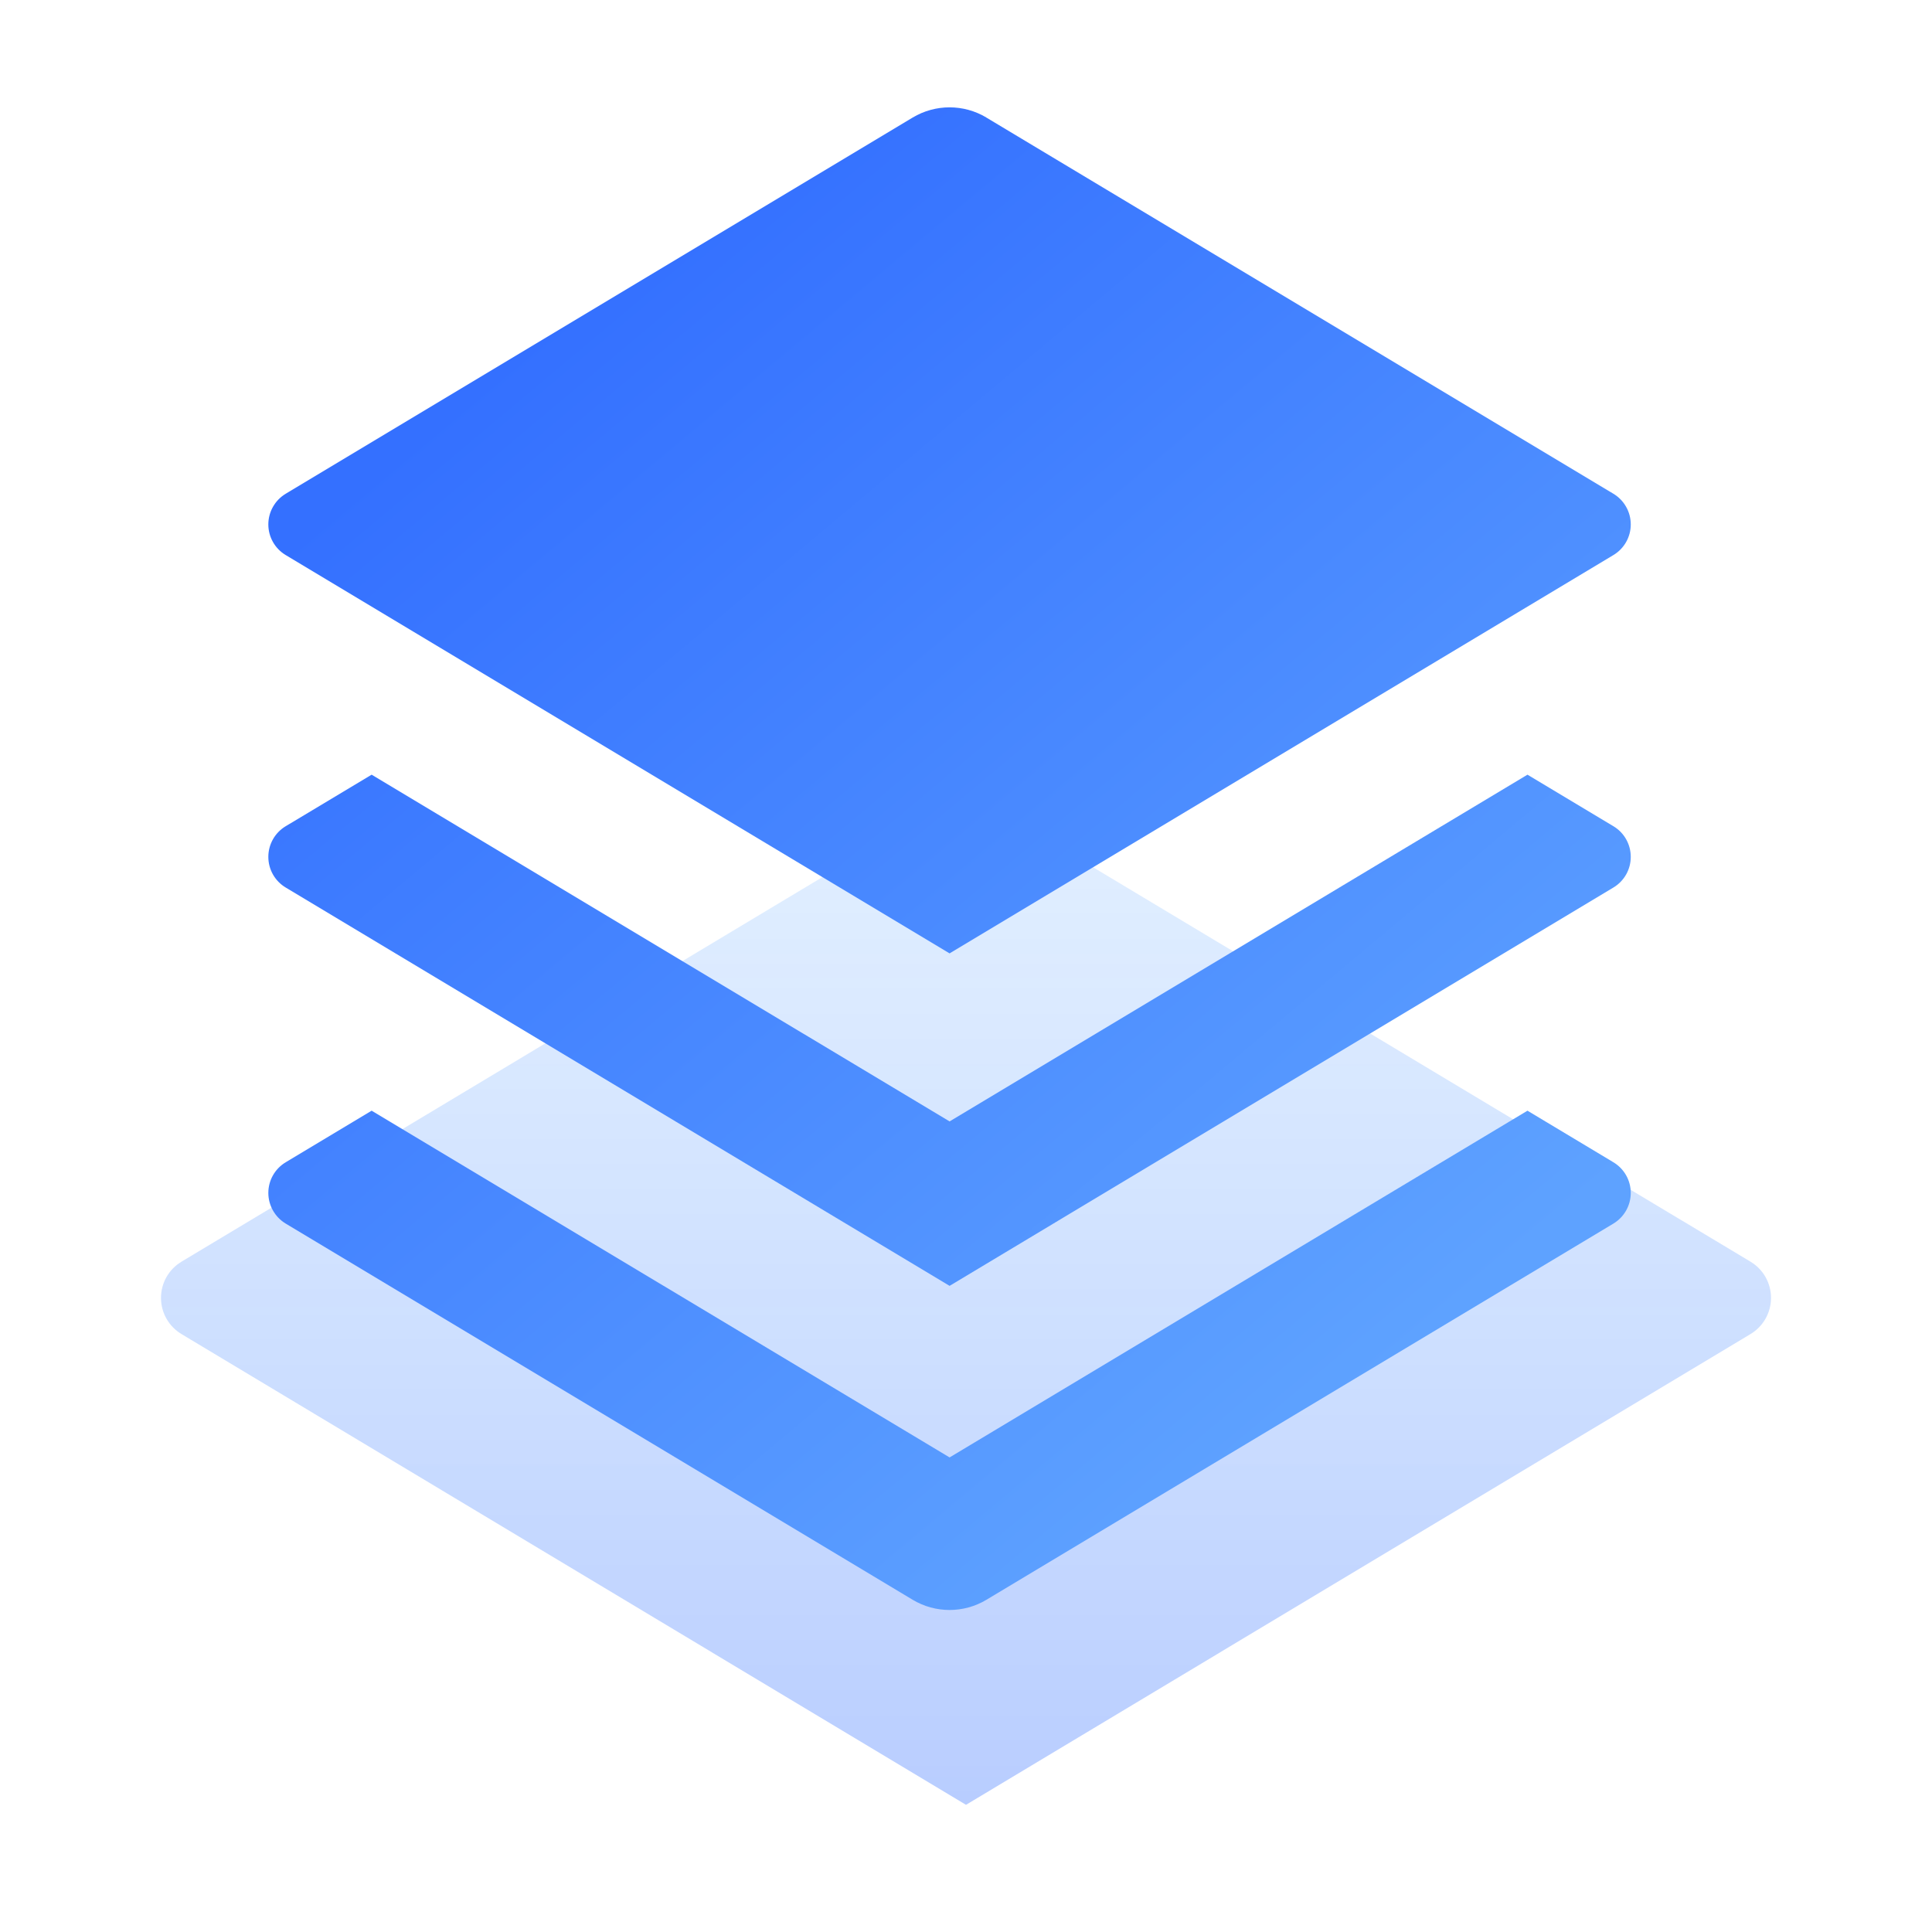 <?xml version="1.0" encoding="UTF-8"?>
<svg width="36px" height="36px" viewBox="0 0 36 36" version="1.1" xmlns="http://www.w3.org/2000/svg" xmlns:xlink="http://www.w3.org/1999/xlink">
    <title>分层化</title>
    <defs>
        <linearGradient x1="50%" y1="5.377%" x2="50%" y2="100%" id="linearGradient-1">
            <stop stop-color="#64A9FF" stop-opacity="0.2" offset="0%"></stop>
            <stop stop-color="#3470FF" stop-opacity="0.35" offset="100%"></stop>
        </linearGradient>
        <linearGradient x1="76.805%" y1="88.15%" x2="20.108%" y2="14.573%" id="linearGradient-2">
            <stop stop-color="#5EA2FF" offset="0%"></stop>
            <stop stop-color="#3470FF" offset="100%"></stop>
        </linearGradient>
    </defs>
    <g id="产品-数据分析" stroke="none" stroke-width="1" fill="none" fill-rule="evenodd">
        <g id="产品与服务-数据分析配图" transform="translate(-1107, -41)">
            <g id="编组-34备份-9" transform="translate(0, 0.5)">
                <g id="编组-26备份" transform="translate(1062, 40.5)">
                    <g id="分层化" transform="translate(45, 0)">
                        <polygon id="路径" points="0 0 36 0 36 36 0 36"></polygon>
                        <path d="M18.809,15.225 L32.617,23.509 C32.855,23.651 33,23.907 33,24.184 C33,24.461 32.855,24.717 32.617,24.859 L18,33.63 L3.383,24.859 C3.145,24.717 3,24.461 3,24.184 C3,23.907 3.145,23.651 3.383,23.509 L17.189,15.225 C17.688,14.925 18.312,14.925 18.811,15.225 L18.809,15.225 Z" id="路径" fill="url(#linearGradient-1)"></path>
                        <path d="M28.462,14.435 L30.063,15.395 C30.264,15.515 30.387,15.732 30.387,15.967 C30.387,16.201 30.264,16.418 30.063,16.538 L17.694,23.96 L5.324,16.538 C5.123,16.418 5,16.201 5,15.967 C5,15.732 5.123,15.515 5.324,15.395 L6.925,14.435 L17.694,20.896 L28.462,14.435 Z M28.462,20.696 L30.063,21.657 C30.264,21.777 30.387,21.994 30.387,22.228 C30.387,22.462 30.264,22.679 30.063,22.8 L18.38,29.81 C17.957,30.063 17.43,30.063 17.007,29.81 L5.324,22.8 C5.123,22.679 5,22.462 5,22.228 C5,21.994 5.123,21.777 5.324,21.657 L6.925,20.696 L17.694,27.157 L28.462,20.696 L28.462,20.696 Z M18.378,2.19 L30.063,9.2 C30.264,9.321 30.387,9.538 30.387,9.772 C30.387,10.006 30.264,10.223 30.063,10.343 L17.694,17.765 L5.324,10.343 C5.123,10.223 5,10.006 5,9.772 C5,9.538 5.123,9.321 5.324,9.2 L17.007,2.19 C17.43,1.937 17.957,1.937 18.38,2.19 L18.378,2.19 Z" id="形状" fill="url(#linearGradient-2)"></path>
                    </g>
                </g>
            </g>
        </g>
    </g>
</svg>
